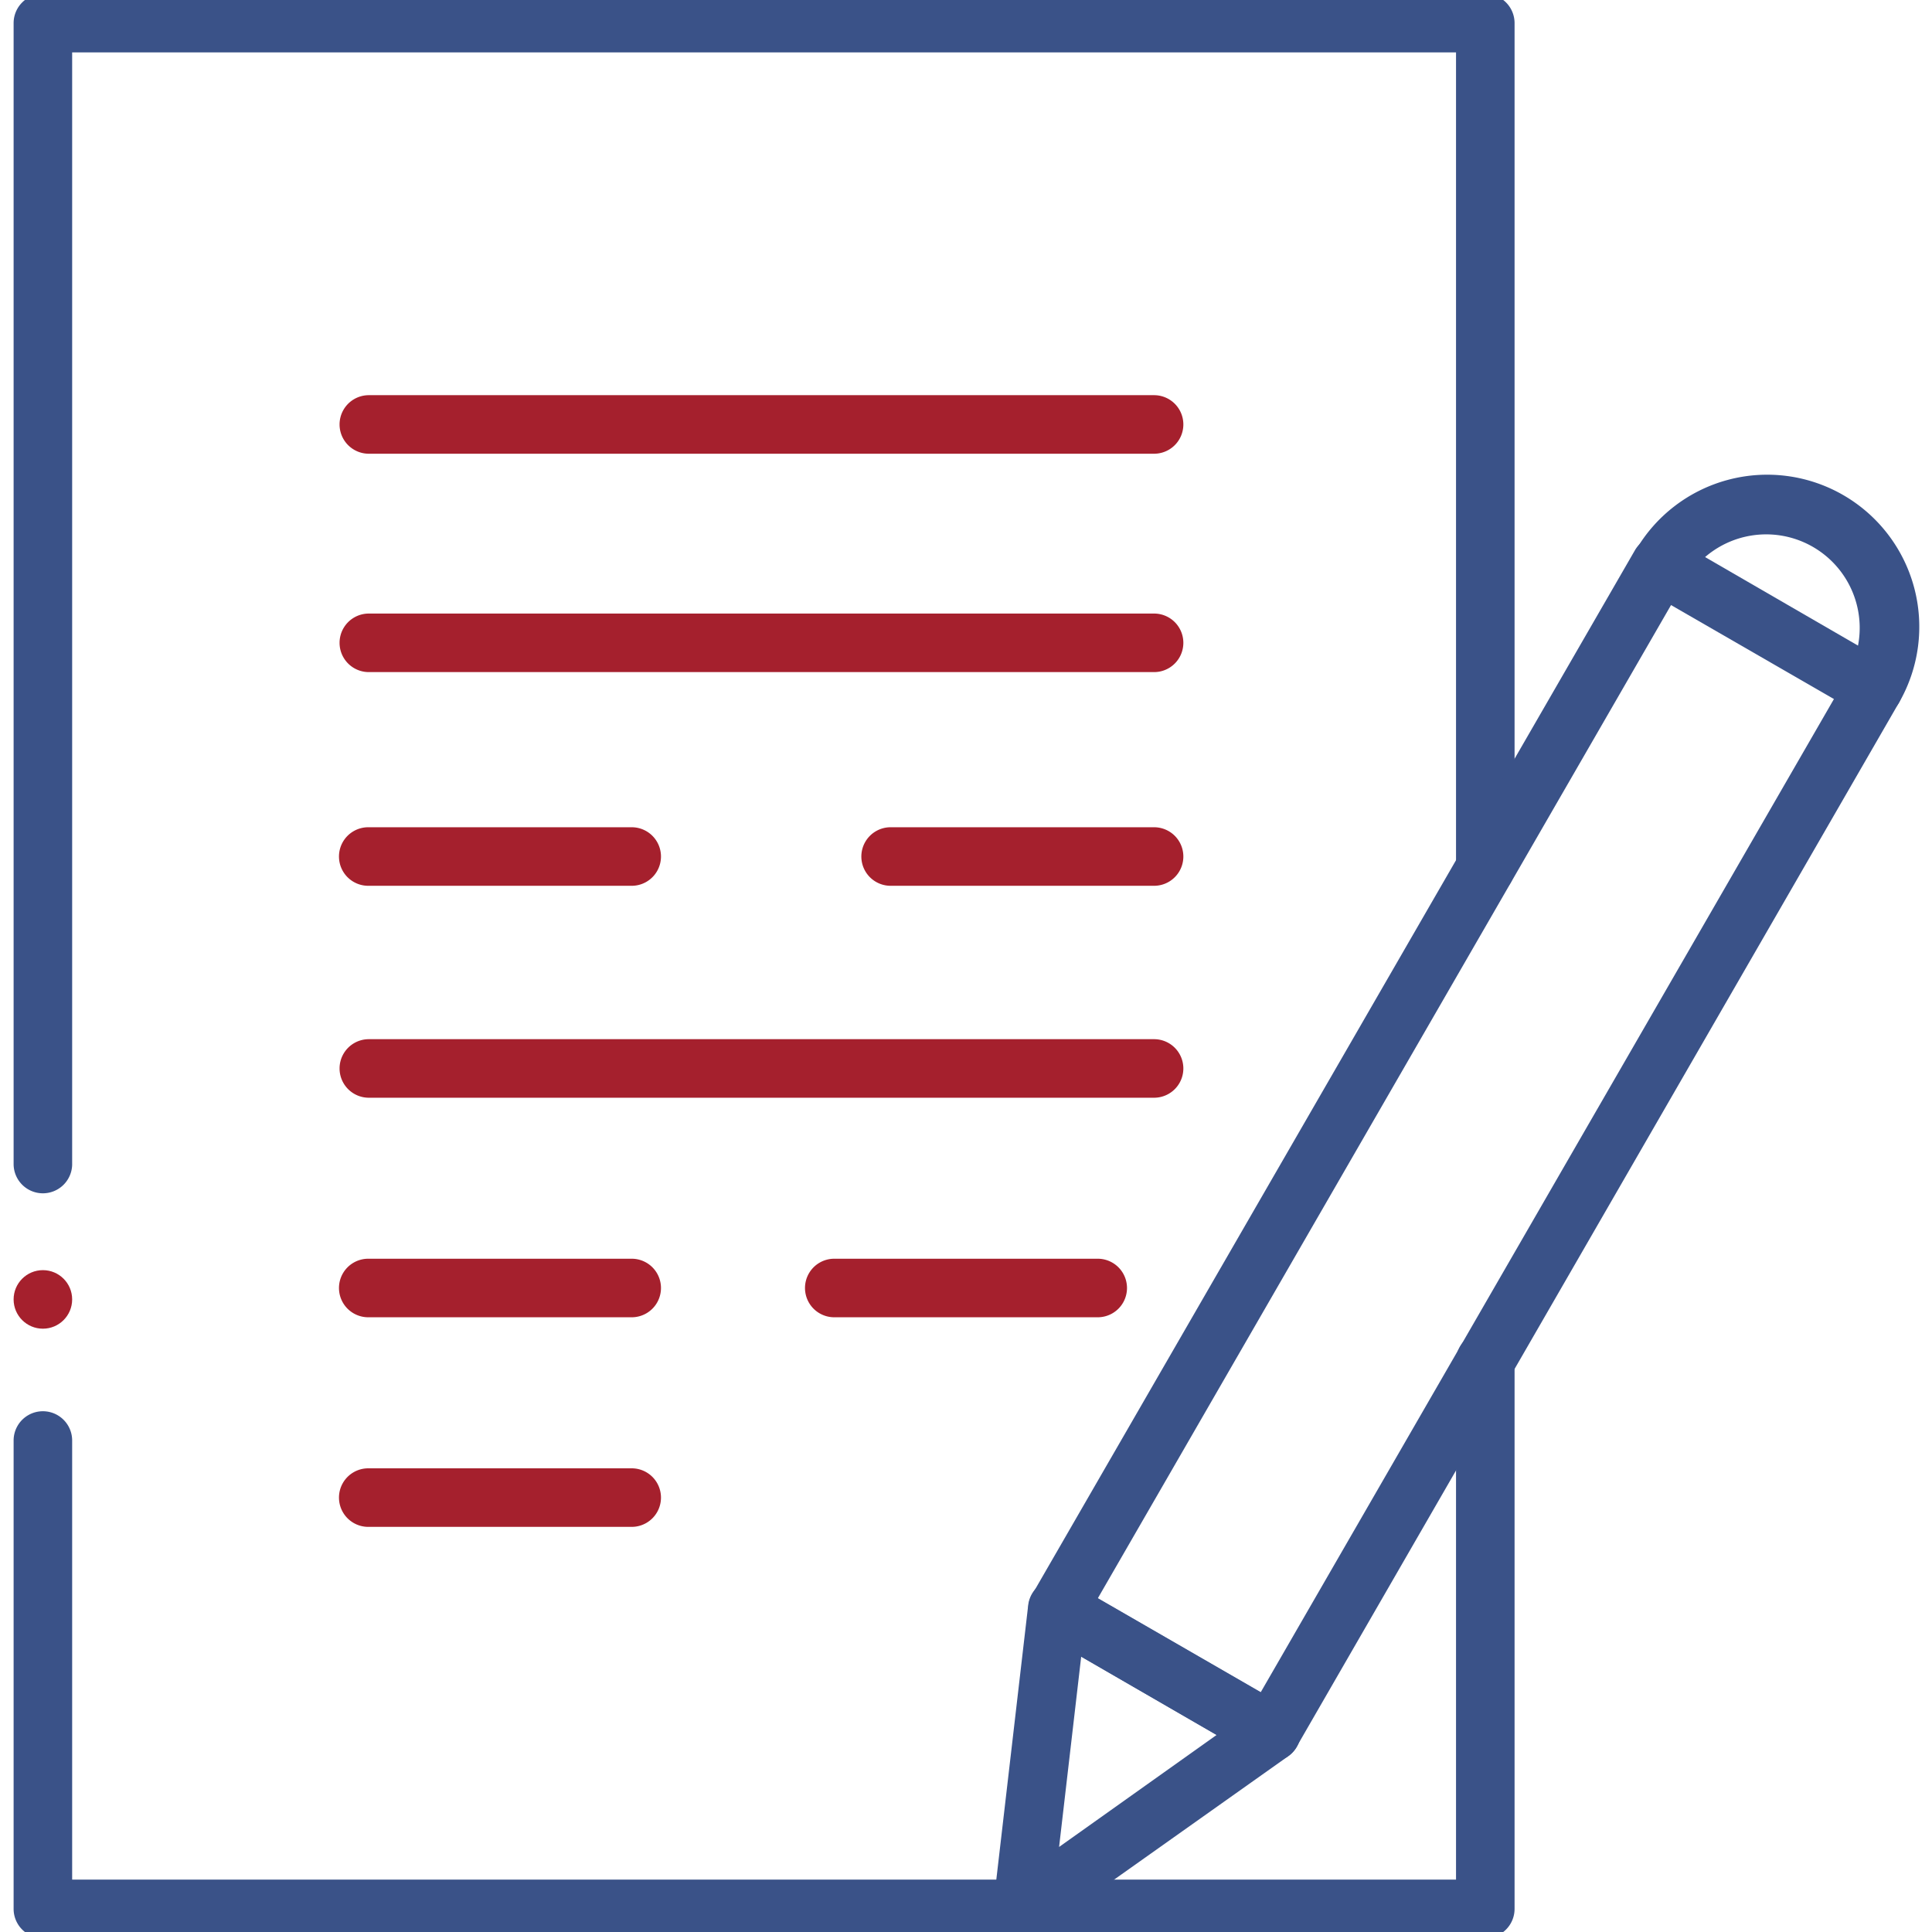 <svg id="Calque_1" data-name="Calque 1" xmlns="http://www.w3.org/2000/svg" viewBox="0 0 132 132"><defs><style>.cls-1{fill:#3a5288;}.cls-2{fill:#a5202d;}</style></defs><path class="cls-1" d="M101.48,132.42H2.93a2,2,0,0,1-2-2v-32a2,2,0,0,1,4,0v30H99.48V93a2,2,0,0,1,4,0v37.41A2,2,0,0,1,101.48,132.42Z"/><path class="cls-1" d="M2.93,81.53a2,2,0,0,1-2-2V1.58a2,2,0,0,1,2-2h98.55a2,2,0,0,1,2,2V59.31a2,2,0,1,1-4,0V3.58H4.93v76A2,2,0,0,1,2.93,81.53Z"/><path class="cls-2" d="M78.85,31H25.2a2,2,0,0,1,0-4H78.85a2,2,0,0,1,0,4Z"/><path class="cls-2" d="M78.85,45.92H25.2a2,2,0,0,1,0-4H78.85a2,2,0,0,1,0,4Z"/><path class="cls-2" d="M78.85,75H25.2a2,2,0,0,1,0-4H78.85a2,2,0,0,1,0,4Z"/><path class="cls-2" d="M43.16,60.52h-18a2,2,0,1,1,0-4h18a2,2,0,0,1,0,4Z"/><path class="cls-2" d="M75,90H57a2,2,0,1,1,0-4H75a2,2,0,0,1,0,4Z"/><path class="cls-2" d="M43.16,90h-18a2,2,0,0,1,0-4h18a2,2,0,0,1,0,4Z"/><path class="cls-2" d="M43.16,104.32h-18a2,2,0,0,1,0-4h18a2,2,0,0,1,0,4Z"/><path class="cls-2" d="M78.85,60.52h-18a2,2,0,0,1,0-4h18a2,2,0,0,1,0,4Z"/><path class="cls-1" d="M86.84,120.36a2,2,0,0,1-1-.26l-14.59-8.43a2,2,0,0,1-.73-2.73L111.7,37.6a2,2,0,0,1,2.74-.73L129,45.3a2,2,0,0,1,.73,2.73L88.58,119.36A2,2,0,0,1,86.84,120.36ZM75,109.21l11.13,6.42L125.3,47.76l-11.13-6.42Z"/><path class="cls-1" d="M69.87,132.42a2.08,2.08,0,0,1-1-.27,2,2,0,0,1-1-2l2.38-20.48a2,2,0,0,1,1.09-1.56,2,2,0,0,1,1.9.06l14.59,8.42A2,2,0,0,1,88,120L71,132.05A2,2,0,0,1,69.87,132.42Zm4-19.23-1.51,13,10.76-7.65Z"/><path class="cls-1" d="M128,49a2,2,0,0,1-1-.26,2,2,0,0,1-.76-2.72,6.32,6.32,0,0,0,.82-3.12,6.39,6.39,0,0,0-11.88-3.27,2,2,0,0,1-3.44-2,10.39,10.39,0,0,1,18,10.39A2,2,0,0,1,128,49Z"/><circle class="cls-2" cx="2.93" cy="88.78" r="2"/></svg>
